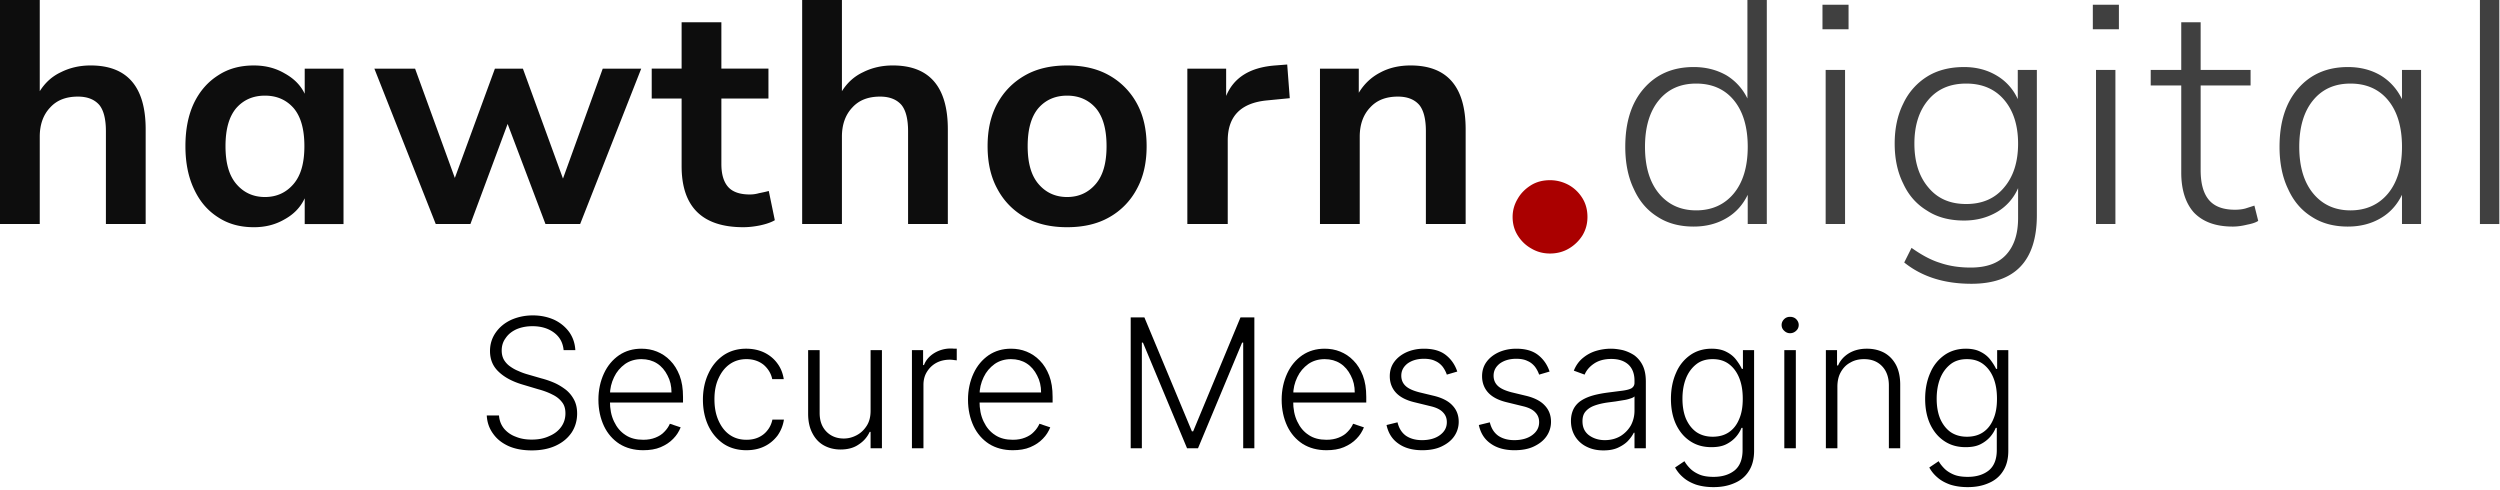 <svg xmlns="http://www.w3.org/2000/svg" xmlns:xlink="http://www.w3.org/1999/xlink" width="100%" height="100%" viewBox="0 0 500 98" fill-rule="evenodd" stroke-linejoin="round" stroke-miterlimit="2" xmlns:v="https://vecta.io/nano"><path d="M-.001 44.806V-.001h7.952v18.24c1.081-1.716 2.481-2.987 4.262-3.813 1.781-.89 3.753-1.335 5.916-1.335 7.316 0 11.005 4.258 11.005 12.775v18.939h-7.952V26.248c0-2.415-.445-4.195-1.336-5.275-.954-1.08-2.354-1.652-4.262-1.652-2.354 0-4.198.699-5.534 2.161-1.399 1.462-2.099 3.432-2.099 5.847v17.478H-.001zm50.764.635c-2.735 0-5.089-.636-7.125-1.97-2.099-1.335-3.69-3.178-4.835-5.656-1.145-2.415-1.718-5.275-1.718-8.58 0-3.368.573-6.228 1.718-8.643 1.145-2.352 2.735-4.195 4.835-5.529 2.036-1.335 4.389-1.97 7.125-1.97 2.29 0 4.326.508 6.171 1.589 1.845 1.017 3.181 2.352 4.008 4.068v-5.021h7.761v31.078h-7.761v-5.148c-.827 1.78-2.163 3.178-4.008 4.195-1.845 1.08-3.88 1.589-6.171 1.589zm2.226-6.038c2.354 0 4.262-.89 5.725-2.606s2.163-4.195 2.163-7.563-.7-5.911-2.163-7.627c-1.463-1.652-3.372-2.479-5.725-2.479s-4.262.826-5.725 2.479c-1.463 1.716-2.163 4.258-2.163 7.627s.7 5.847 2.163 7.563 3.372 2.606 5.725 2.606zm34.161 5.403L74.873 13.727h8.143l7.952 21.863 8.015-21.863h5.598l8.015 21.99 7.952-21.99h7.697L116.03 44.806h-6.934l-7.57-20.02-7.443 20.02H87.15zm61.514.635c-8.206 0-12.341-4.068-12.341-12.203V19.701h-5.98v-5.974h5.98V4.448h7.952v9.279h9.415v5.974h-9.415v13.092c0 2.034.445 3.559 1.336 4.576s2.354 1.525 4.326 1.525a6.44 6.44 0 0 0 1.845-.254c.636-.127 1.272-.254 1.972-.445l1.209 5.847c-.763.445-1.718.763-2.863 1.017-1.209.254-2.354.381-3.435.381zm11.769-.635V-.001h7.952v18.24c1.081-1.716 2.481-2.987 4.262-3.813 1.781-.89 3.753-1.335 5.916-1.335 7.316 0 11.005 4.258 11.005 12.775v18.939h-7.952V26.248c0-2.415-.445-4.195-1.336-5.275-.954-1.08-2.354-1.652-4.262-1.652-2.354 0-4.198.699-5.534 2.161-1.399 1.462-2.099 3.432-2.099 5.847v17.478h-7.952zm52.989.635c-3.244 0-6.043-.636-8.397-1.97a13.95 13.95 0 0 1-5.534-5.656c-1.336-2.415-1.972-5.275-1.972-8.58s.636-6.165 1.972-8.58 3.181-4.258 5.534-5.593 5.153-1.97 8.397-1.97 6.043.636 8.397 1.97a14.18 14.18 0 0 1 5.534 5.593c1.336 2.415 1.972 5.275 1.972 8.58s-.636 6.165-1.972 8.58a13.95 13.95 0 0 1-5.534 5.656c-2.354 1.335-5.153 1.97-8.397 1.97zm0-6.038c2.354 0 4.262-.89 5.725-2.606s2.163-4.195 2.163-7.563-.7-5.911-2.163-7.627c-1.463-1.652-3.372-2.479-5.725-2.479s-4.262.826-5.725 2.479c-1.463 1.716-2.163 4.258-2.163 7.627s.7 5.847 2.163 7.563 3.372 2.606 5.725 2.606zm24.046 5.403V13.727h7.761v5.466c1.527-3.686 4.771-5.72 9.796-6.101l2.417-.191.509 6.737-4.58.445c-5.216.508-7.824 3.178-7.824 8.008v16.715h-8.079zm26.527 0V13.727h7.761v4.83c1.081-1.78 2.481-3.114 4.326-4.068 1.781-.953 3.817-1.398 6.043-1.398 7.316 0 11.005 4.258 11.005 12.775v18.939h-7.952V26.248c0-2.415-.445-4.195-1.336-5.275-.954-1.08-2.354-1.652-4.262-1.652-2.354 0-4.198.699-5.534 2.161-1.399 1.462-2.099 3.432-2.099 5.847v17.478h-7.952z" fill="#0d0d0d" fill-rule="nonzero"/><path d="M310.007 50.704c-1.365 0-2.605-.33-3.721-.991-1.116-.62-2.026-1.487-2.729-2.603s-1.034-2.355-1.034-3.718c0-1.281.331-2.479.992-3.594.62-1.115 1.53-2.024 2.646-2.727s2.398-1.033 3.845-1.033c1.323 0 2.564.33 3.721.95 1.116.62 2.026 1.487 2.729 2.603s1.034 2.396 1.034 3.801c0 1.363-.331 2.561-.992 3.677a7.95 7.95 0 0 1-2.729 2.644c-1.116.661-2.398.991-3.763.991z" fill="#a00" fill-rule="nonzero"/><g fill="#404040"><path d="M338.732 45.314c-2.799 0-5.216-.636-7.252-1.97-2.036-1.271-3.626-3.114-4.707-5.529-1.145-2.352-1.718-5.211-1.718-8.453 0-4.894 1.209-8.771 3.69-11.631s5.789-4.322 9.987-4.322c2.481 0 4.644.572 6.552 1.652a10.97 10.97 0 0 1 4.198 4.64V-.001h3.88v44.806h-3.817v-5.847c-.954 1.97-2.354 3.559-4.198 4.64-1.908 1.144-4.135 1.716-6.616 1.716zm.509-3.241c3.117 0 5.662-1.144 7.506-3.368s2.799-5.339 2.799-9.343-.954-7.118-2.799-9.343-4.389-3.305-7.506-3.305-5.598 1.08-7.443 3.305-2.799 5.339-2.799 9.343.954 7.118 2.799 9.343 4.326 3.368 7.443 3.368zm25.254-36.226V.953h5.216v4.894h-5.216zm.636 38.959V13.982h3.88v30.824h-3.88zm29.135 11.948c-5.407 0-9.86-1.398-13.422-4.258l1.463-2.924c1.972 1.398 3.817 2.415 5.662 2.987 1.845.636 3.88.953 6.171.953 3.117 0 5.471-.826 7.061-2.542s2.417-4.131 2.417-7.372v-5.974a10.2 10.2 0 0 1-4.198 4.767c-1.972 1.144-4.135 1.716-6.616 1.716-2.863 0-5.344-.636-7.379-1.97-2.099-1.271-3.69-3.051-4.771-5.402-1.145-2.288-1.718-4.957-1.718-8.008s.573-5.72 1.718-8.008a12.68 12.68 0 0 1 4.771-5.402c2.036-1.271 4.517-1.907 7.379-1.907 2.481 0 4.644.572 6.552 1.716a10.36 10.36 0 0 1 4.198 4.703v-5.847h3.817v29.045c0 9.152-4.389 13.728-13.104 13.728zm-1.018-15.952c3.181 0 5.725-1.08 7.57-3.305 1.845-2.161 2.799-5.084 2.799-8.771s-.954-6.61-2.799-8.771-4.389-3.241-7.57-3.241c-3.244 0-5.725 1.08-7.57 3.241s-2.799 5.084-2.799 8.771.954 6.61 2.799 8.771c1.845 2.224 4.326 3.305 7.57 3.305zm25.318-34.955V.953h5.216v4.894h-5.216zm.636 38.959V13.982h3.88v30.824h-3.88zm27.354.508c-3.435 0-5.98-.953-7.761-2.796-1.654-1.843-2.545-4.512-2.545-8.008V17.096h-6.107v-3.114h6.107V4.448h3.88v9.533h9.987v3.114h-9.987v16.906c0 2.606.509 4.576 1.59 5.911s2.799 2.034 5.28 2.034c.7 0 1.399-.064 2.099-.254l1.781-.572.763 3.051c-.445.318-1.209.572-2.226.763-1.018.254-1.972.381-2.863.381zm23.028 0c-2.799 0-5.216-.636-7.252-1.97-2.036-1.271-3.626-3.114-4.707-5.529-1.145-2.352-1.718-5.211-1.718-8.453 0-4.894 1.209-8.771 3.69-11.631s5.789-4.322 9.987-4.322c2.481 0 4.707.572 6.616 1.716 1.845 1.144 3.244 2.733 4.198 4.703v-5.847h3.817v30.824h-3.817v-5.847c-.954 1.97-2.354 3.559-4.198 4.64-1.908 1.144-4.135 1.716-6.616 1.716zm.509-3.241c3.117 0 5.662-1.144 7.506-3.368s2.799-5.339 2.799-9.343-.954-7.118-2.799-9.343-4.389-3.305-7.506-3.305-5.598 1.08-7.443 3.305-2.799 5.339-2.799 9.343.954 7.118 2.799 9.343 4.326 3.368 7.443 3.368z" fill-rule="nonzero"/><path d="M495.984-.001h3.88v44.806h-3.88z"/></g><g fill-rule="nonzero"><path d="M112.726 70.028c-.144-1.476-.756-2.628-1.908-3.492s-2.592-1.296-4.32-1.296c-1.224 0-2.268.216-3.204.612-.936.432-1.656 1.008-2.16 1.764-.54.72-.792 1.548-.792 2.484 0 .72.144 1.296.432 1.836a4.3 4.3 0 0 0 1.224 1.332c.504.36 1.044.684 1.692.936.612.288 1.224.504 1.872.684l2.736.792a17.39 17.39 0 0 1 2.52.864c.828.36 1.584.828 2.304 1.368.684.54 1.224 1.188 1.656 1.98s.648 1.728.648 2.808c0 1.404-.36 2.664-1.08 3.78-.756 1.116-1.764 1.98-3.132 2.628s-2.988.972-4.86.972c-1.8 0-3.348-.288-4.644-.864-1.332-.612-2.34-1.404-3.096-2.484-.756-1.044-1.188-2.232-1.26-3.636h2.448c.072 1.044.432 1.908 1.008 2.628a5.48 5.48 0 0 0 2.34 1.62c.936.396 2.016.576 3.204.576 1.296 0 2.448-.216 3.456-.684 1.044-.432 1.836-1.044 2.412-1.836s.864-1.692.864-2.736c0-.9-.216-1.656-.684-2.232-.468-.612-1.08-1.116-1.908-1.512-.828-.432-1.8-.792-2.88-1.08l-3.132-.936c-2.052-.612-3.636-1.476-4.752-2.556-1.152-1.08-1.728-2.448-1.728-4.14 0-1.404.396-2.628 1.152-3.708s1.764-1.908 3.06-2.52c1.296-.576 2.736-.9 4.356-.9s3.06.324 4.32.9c1.26.612 2.232 1.44 2.988 2.484.72 1.044 1.116 2.232 1.188 3.564h-2.34z"/><use xlink:href="#B"/><path d="M149.297 90.044c-1.764 0-3.312-.432-4.608-1.296-1.296-.9-2.304-2.088-3.024-3.6-.72-1.548-1.08-3.276-1.08-5.22 0-1.98.396-3.744 1.116-5.256.72-1.548 1.728-2.736 3.024-3.636 1.296-.864 2.808-1.296 4.5-1.296 1.332 0 2.52.252 3.6.756 1.044.504 1.944 1.224 2.628 2.16.684.9 1.116 1.98 1.296 3.168h-2.304c-.216-1.08-.792-2.052-1.692-2.844-.936-.756-2.088-1.152-3.456-1.152-1.26 0-2.376.324-3.348 1.008s-1.692 1.62-2.232 2.808c-.576 1.224-.828 2.628-.828 4.212s.252 2.988.792 4.212 1.26 2.196 2.232 2.88 2.088 1.008 3.384 1.008c.864 0 1.656-.144 2.376-.468s1.332-.792 1.8-1.404c.504-.612.828-1.332 1.008-2.16h2.304c-.18 1.188-.612 2.232-1.26 3.168-.684.9-1.548 1.656-2.592 2.16-1.08.54-2.304.792-3.636.792zm24.821-7.884V70.028h2.268v19.62h-2.268v-3.276h-.18c-.468 1.008-1.188 1.872-2.196 2.52-.972.684-2.196 1.008-3.636 1.008-1.26 0-2.376-.288-3.348-.828s-1.728-1.368-2.268-2.412c-.576-1.08-.864-2.376-.864-3.924V70.028h2.304v12.564c0 1.548.432 2.772 1.332 3.708s2.088 1.404 3.492 1.404c.9 0 1.728-.216 2.556-.648s1.476-1.044 2.016-1.872.792-1.836.792-3.024zm8.269 7.488v-19.62h2.232v2.988h.18c.36-.972 1.044-1.764 2.016-2.376a6.25 6.25 0 0 1 3.348-.936c.18 0 .396 0 .612.036h.576v2.34c-.108-.036-.288-.036-.54-.072a5.91 5.91 0 0 0-.828-.072c-1.008 0-1.944.216-2.736.648s-1.404 1.044-1.872 1.8-.684 1.62-.684 2.592v12.672h-2.304z"/><use xlink:href="#B" x="73.918"/><path d="M226.14 63.476h2.736l9.504 22.788h.252l9.468-22.788h2.772v26.172h-2.232V68.516h-.216l-8.82 21.132h-2.196l-8.82-21.132h-.216v21.132h-2.232V63.476z"/><use xlink:href="#B" x="136.649"/><use xlink:href="#C"/><use xlink:href="#C" x="18.46"/><path d="M320.671 90.08c-1.188 0-2.268-.216-3.24-.684a5.57 5.57 0 0 1-2.34-2.016c-.576-.9-.9-1.944-.9-3.204 0-.972.216-1.8.576-2.484.36-.648.864-1.188 1.548-1.62s1.476-.756 2.376-1.008c.936-.252 1.944-.432 3.06-.576l2.808-.36c.756-.108 1.332-.252 1.728-.468.396-.252.612-.612.612-1.08v-.468c0-1.332-.396-2.412-1.188-3.168-.828-.756-1.944-1.152-3.456-1.152-1.404 0-2.556.324-3.456.936s-1.512 1.332-1.872 2.196l-2.16-.792c.432-1.08 1.044-1.908 1.836-2.556a7.43 7.43 0 0 1 2.628-1.404c.972-.288 1.98-.432 2.952-.432.756 0 1.548.108 2.376.288a7.96 7.96 0 0 1 2.268 1.008c.684.504 1.26 1.152 1.692 2.016s.648 1.944.648 3.276v13.32h-2.268v-3.096h-.144c-.288.576-.684 1.116-1.224 1.692-.54.54-1.224.972-2.016 1.332-.828.36-1.764.504-2.844.504zm.288-2.052c1.224 0 2.268-.288 3.168-.828.864-.54 1.548-1.26 2.052-2.124a6.28 6.28 0 0 0 .72-2.952V79.28c-.18.18-.468.324-.864.432a6.94 6.94 0 0 1-1.368.324l-1.548.252-1.368.18c-1.116.144-2.052.36-2.844.648s-1.368.684-1.8 1.188-.612 1.152-.612 1.944c0 1.224.432 2.124 1.26 2.772.864.648 1.944 1.008 3.204 1.008zm21.76 9.396c-1.368 0-2.52-.18-3.528-.504-1.008-.36-1.872-.828-2.556-1.44a7 7 0 0 1-1.62-1.98l1.872-1.26c.288.504.684 1.008 1.152 1.476s1.08.864 1.836 1.188 1.728.468 2.844.468c1.728 0 3.132-.432 4.212-1.296 1.044-.864 1.584-2.232 1.584-4.068V85.58h-.216a6.45 6.45 0 0 1-1.116 1.8c-.504.576-1.152 1.08-1.944 1.476s-1.764.576-2.952.576c-1.584 0-2.952-.36-4.176-1.152s-2.16-1.872-2.88-3.348c-.684-1.44-1.044-3.168-1.044-5.148s.36-3.744 1.044-5.256A8.16 8.16 0 0 1 338.075 71c1.188-.828 2.628-1.26 4.248-1.26 1.188 0 2.196.216 2.988.648.792.396 1.44.936 1.908 1.548s.864 1.224 1.152 1.836h.216v-3.744h2.232v20.124c0 1.656-.36 3.024-1.08 4.104-.684 1.08-1.656 1.872-2.88 2.376-1.224.54-2.592.792-4.14.792zm-.18-10.08c1.26 0 2.34-.288 3.24-.9s1.584-1.476 2.052-2.628c.504-1.152.72-2.484.72-4.068 0-1.548-.216-2.916-.684-4.104s-1.152-2.124-2.052-2.808-1.98-1.008-3.276-1.008-2.412.324-3.312 1.044-1.584 1.656-2.052 2.844c-.468 1.224-.684 2.556-.684 4.032s.216 2.808.684 3.96c.504 1.152 1.188 2.052 2.088 2.7.9.612 1.98.936 3.276.936zm14.323 2.304v-19.62h2.304v19.62h-2.304zm1.152-23.004c-.468 0-.864-.18-1.188-.504-.324-.288-.504-.684-.504-1.152 0-.432.18-.828.504-1.152s.72-.468 1.188-.468.9.144 1.224.468.504.72.504 1.152c0 .468-.18.864-.504 1.152-.324.324-.756.504-1.224.504zm9.464 10.728v12.276h-2.304v-19.62h2.232v3.06h.216c.432-1.008 1.152-1.8 2.124-2.412 1.008-.612 2.196-.936 3.636-.936 1.332 0 2.484.288 3.492.828 1.008.576 1.764 1.368 2.34 2.448.54 1.044.828 2.376.828 3.924v12.708h-2.268V77.084c0-1.62-.468-2.916-1.368-3.852s-2.088-1.404-3.6-1.404c-1.044 0-1.944.216-2.736.684-.828.432-1.44 1.08-1.908 1.908s-.684 1.8-.684 2.952zm26.084 20.052c-1.368 0-2.52-.18-3.528-.504-1.008-.36-1.872-.828-2.556-1.44a7 7 0 0 1-1.62-1.98l1.872-1.26c.288.504.684 1.008 1.152 1.476s1.08.864 1.836 1.188 1.728.468 2.844.468c1.728 0 3.132-.432 4.212-1.296 1.044-.864 1.584-2.232 1.584-4.068V85.58h-.216a6.45 6.45 0 0 1-1.116 1.8c-.504.576-1.152 1.08-1.944 1.476s-1.764.576-2.952.576c-1.584 0-2.952-.36-4.176-1.152s-2.16-1.872-2.88-3.348c-.684-1.44-1.044-3.168-1.044-5.148s.36-3.744 1.044-5.256A8.16 8.16 0 0 1 388.918 71c1.188-.828 2.628-1.26 4.248-1.26 1.188 0 2.196.216 2.988.648.792.396 1.44.936 1.908 1.548s.864 1.224 1.152 1.836h.216v-3.744h2.232v20.124c0 1.656-.36 3.024-1.08 4.104-.684 1.08-1.656 1.872-2.88 2.376-1.224.54-2.592.792-4.14.792zm-.18-10.08c1.26 0 2.34-.288 3.24-.9s1.584-1.476 2.052-2.628c.504-1.152.72-2.484.72-4.068 0-1.548-.216-2.916-.684-4.104s-1.152-2.124-2.052-2.808-1.98-1.008-3.276-1.008-2.412.324-3.312 1.044-1.584 1.656-2.052 2.844c-.468 1.224-.684 2.556-.684 4.032s.216 2.808.684 3.96c.504 1.152 1.188 2.052 2.088 2.7.9.612 1.98.936 3.276.936z"/></g><defs ><path id="B" d="M128.647 90.044c-1.836 0-3.42-.432-4.752-1.26-1.332-.864-2.376-2.052-3.096-3.564-.72-1.548-1.116-3.276-1.116-5.292 0-1.944.396-3.708 1.116-5.256s1.728-2.736 3.024-3.636c1.296-.864 2.772-1.296 4.464-1.296 1.08 0 2.124.18 3.096.576s1.872.972 2.664 1.8c.792.792 1.404 1.8 1.872 2.988.468 1.224.684 2.628.684 4.284v1.116h-15.336v-2.016h13.032c0-1.26-.252-2.376-.792-3.384-.504-1.008-1.188-1.836-2.088-2.412s-1.944-.864-3.132-.864c-1.224 0-2.34.324-3.276.972-.936.684-1.692 1.548-2.196 2.628-.54 1.116-.828 2.304-.828 3.6v1.188c0 1.584.252 2.916.828 4.104.54 1.152 1.296 2.052 2.304 2.7.972.648 2.16.936 3.528.936.936 0 1.728-.144 2.448-.432s1.296-.648 1.764-1.152c.504-.504.864-1.044 1.116-1.62l2.16.72c-.324.792-.792 1.584-1.476 2.268-.684.72-1.512 1.26-2.52 1.692s-2.196.612-3.492.612z"/><path id="C" d="M291.454 74.312l-2.088.612a5.8 5.8 0 0 0-.864-1.62c-.396-.468-.864-.864-1.476-1.116-.576-.288-1.332-.432-2.232-.432-1.332 0-2.412.324-3.276.936-.828.648-1.26 1.44-1.26 2.448 0 .828.288 1.512.864 2.052s1.476.936 2.7 1.26l2.988.72c1.62.396 2.88 1.044 3.672 1.908.828.864 1.26 1.944 1.26 3.276a5.05 5.05 0 0 1-.936 2.952c-.612.864-1.476 1.512-2.556 2.016s-2.376.72-3.816.72c-1.908 0-3.492-.432-4.716-1.296-1.26-.864-2.052-2.088-2.412-3.744l2.196-.54c.288 1.188.828 2.052 1.656 2.664.828.576 1.908.9 3.24.9 1.512 0 2.736-.36 3.636-1.044s1.332-1.512 1.332-2.556c0-.792-.252-1.44-.792-1.98-.504-.54-1.332-.936-2.376-1.188l-3.24-.792c-1.692-.396-2.952-1.044-3.78-1.944-.792-.864-1.224-1.98-1.224-3.276 0-1.08.288-2.052.9-2.88.576-.792 1.404-1.44 2.412-1.908 1.044-.468 2.232-.72 3.528-.72 1.8 0 3.24.396 4.32 1.224s1.872 1.944 2.34 3.348z"/></defs></svg>